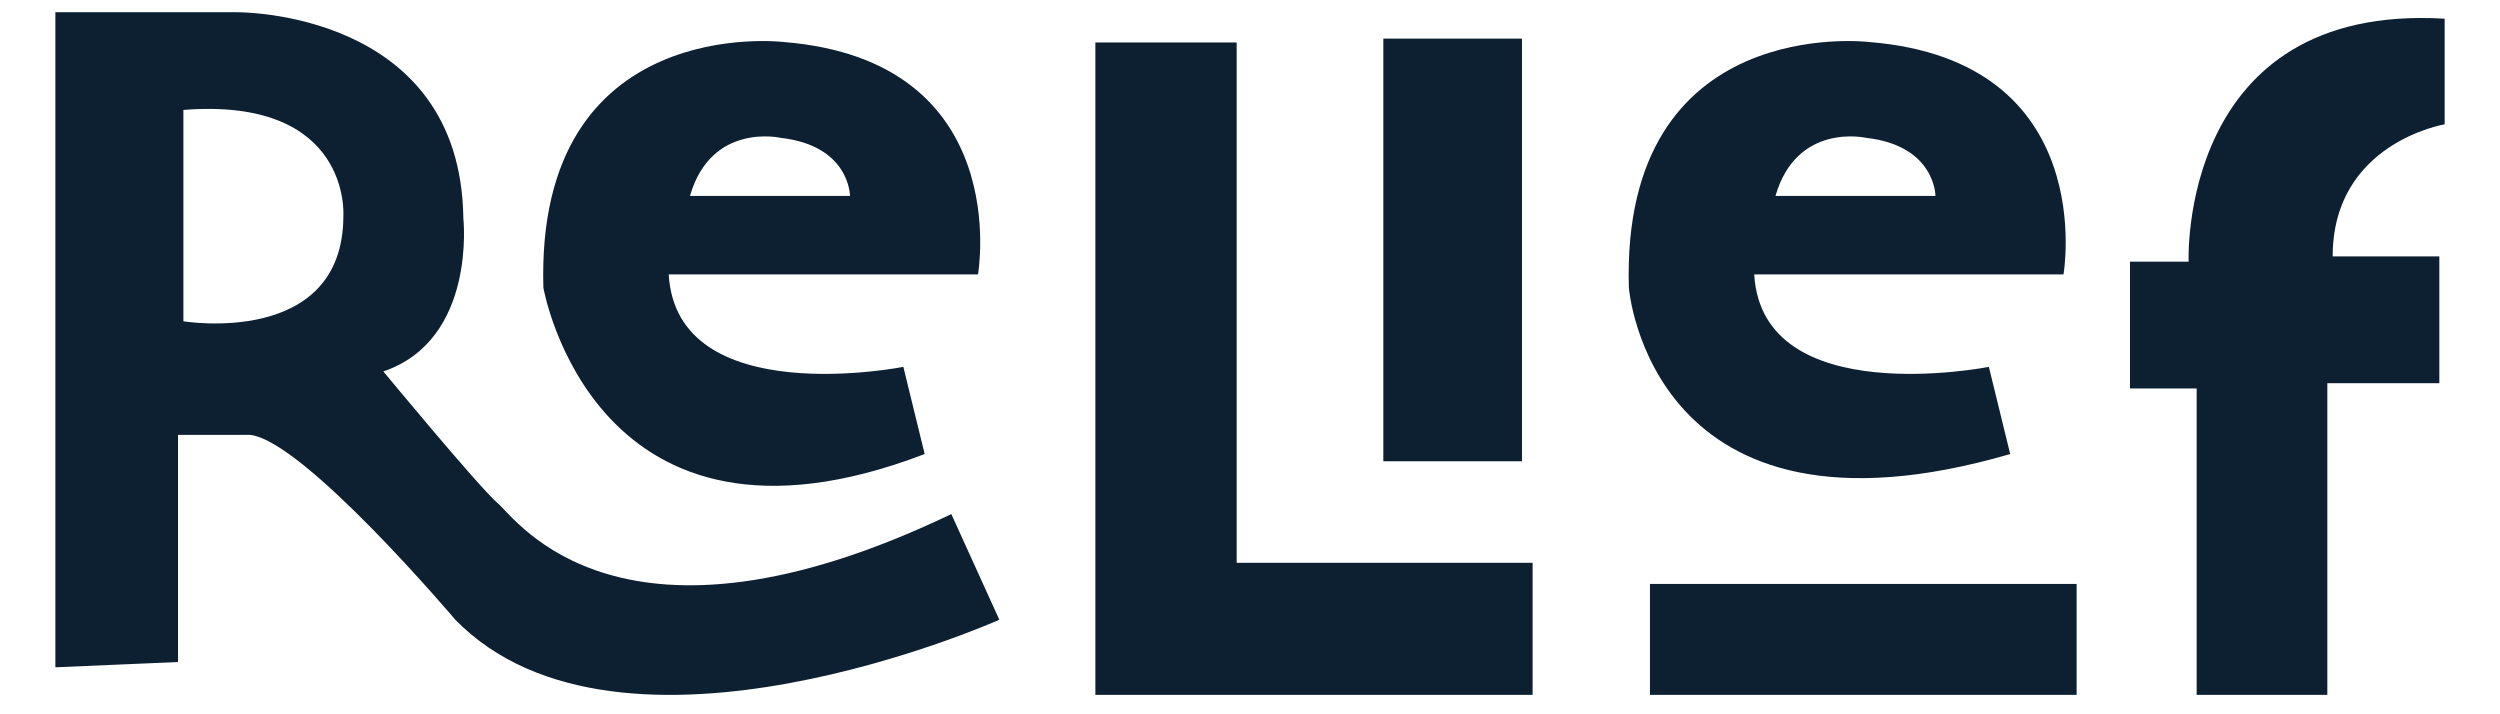 <?xml version="1.0" encoding="UTF-8"?>
<svg xmlns="http://www.w3.org/2000/svg" width="140" height="40" viewBox="0 0 140 40" fill="none">
  <path d="M47.6 10.972H38.638C39.832 6.83 43.717 7.719 43.717 7.719C47.6 8.159 47.6 10.972 47.6 10.972ZM54.769 15.367C54.769 15.367 56.86 3.387 43.868 2.351C43.868 2.351 29.982 0.685 30.429 16.107C30.429 16.107 33.266 32.526 51.781 25.426L50.588 20.545C50.588 20.545 37.895 23.059 37.448 15.367H54.769ZM19.229 12.076C19.229 19.471 10.27 17.993 10.27 17.993V6.156C19.676 5.42 19.229 12.076 19.229 12.076ZM55.963 34.706L53.274 28.788C34.756 37.663 28.933 29.085 27.888 28.196C26.843 27.307 21.468 20.8 21.468 20.8C26.695 19.026 25.948 12.223 25.948 12.223C25.797 0.538 13.255 0.685 13.255 0.685H3.101V37.369L9.968 37.073V24.353H13.999C16.987 24.649 25.498 34.706 25.498 34.706C34.759 44.175 55.963 34.706 55.963 34.706ZM77.466 25.831H85.231V2.163H77.466V25.831ZM61.338 38.913H85.826V31.517H69.254V2.378H61.341V38.913H61.338ZM108.386 10.972H99.427C100.621 6.83 104.506 7.719 104.506 7.719C108.386 8.159 108.386 10.972 108.386 10.972ZM115.556 15.367C115.556 15.367 117.646 3.387 104.654 2.351C104.654 2.351 90.768 0.685 91.215 16.107C91.215 16.107 92.398 31.303 112.57 25.426L111.377 20.545C111.377 20.545 98.684 23.059 98.237 15.367H115.556ZM92.398 38.913H116.291V32.7H92.398V38.913ZM136.9 6.963V1.046C121.968 0.158 122.563 14.655 122.563 14.655H119.279V21.754H123.013V38.913H130.331V21.458H136.603V14.359H130.63C130.627 7.999 136.9 6.963 136.9 6.963Z" fill="#0D2031"></path>
</svg>